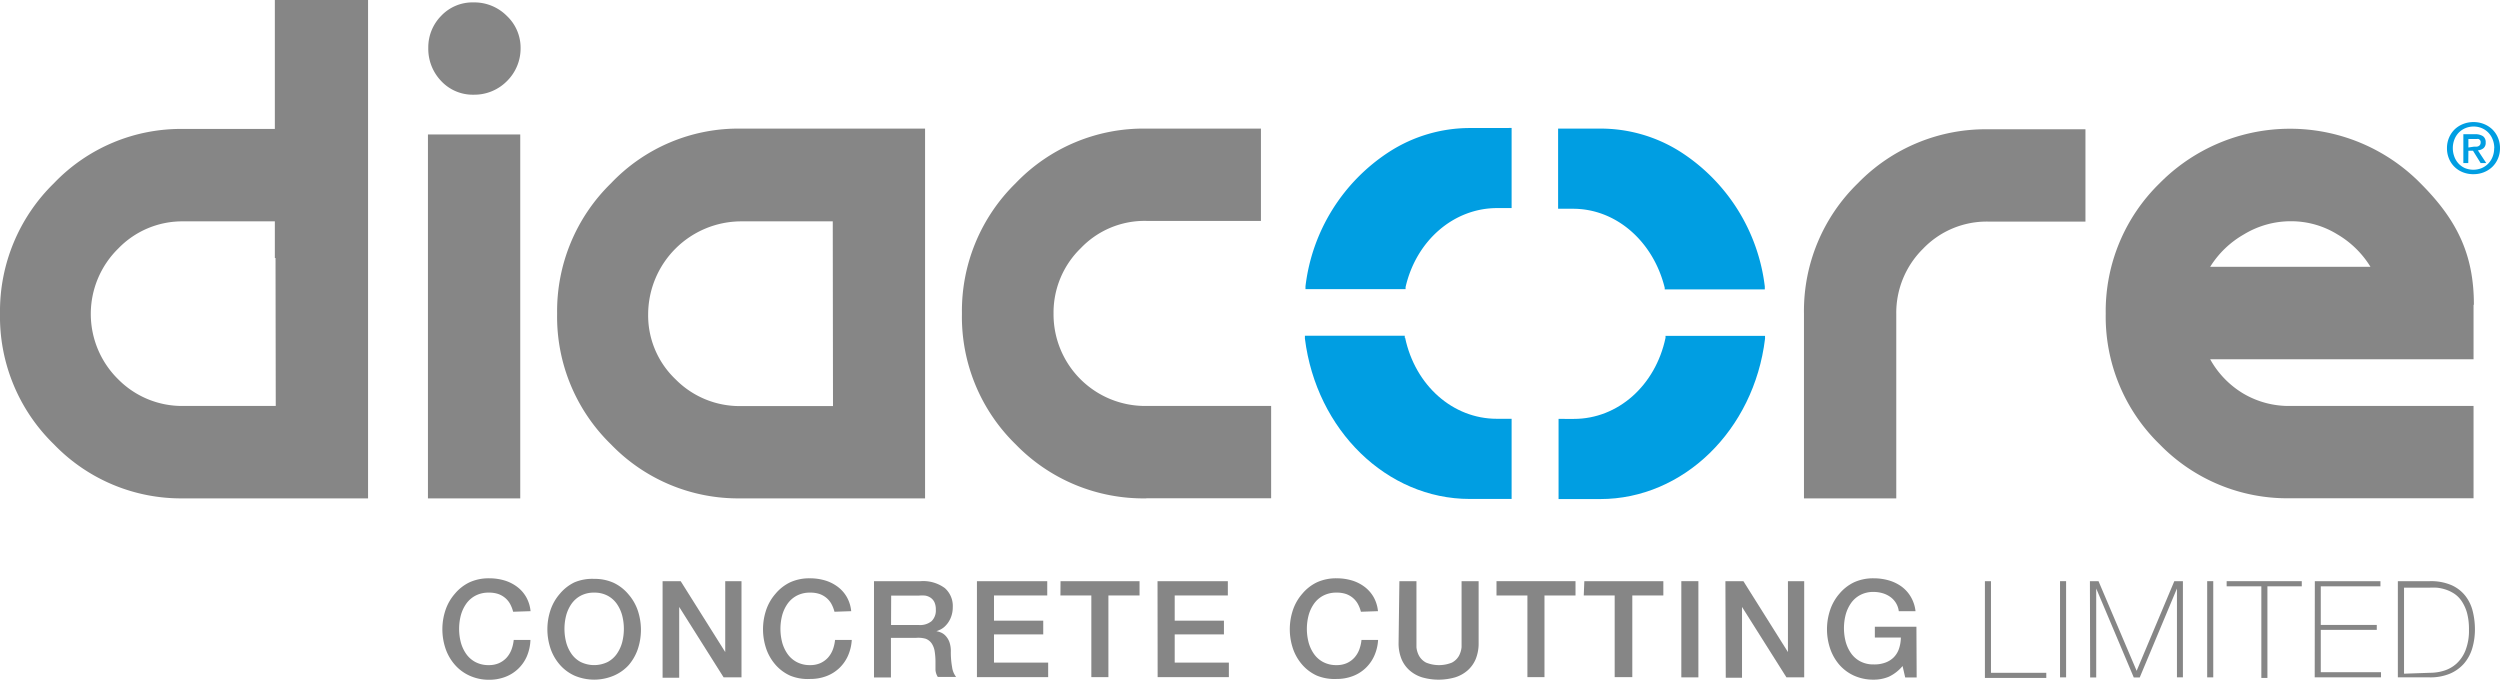 <svg xmlns="http://www.w3.org/2000/svg" viewBox="0 0 218.31 59.36"><defs><style>.cls-1{fill:#009ee2;}.cls-2{fill:#868686;}</style></defs><title>diacore-logo</title><g id="Layer_2" data-name="Layer 2"><g id="Layer_1-2" data-name="Layer 1"><path class="cls-1" d="M131.74,11.18h-3.4a13,13,0,0,0-7,2.06A16.27,16.27,0,0,0,114,25l0,.25h8.74l0-.18c.93-4.06,4.2-6.9,8-6.9H132v-7h-.23v0"/><path class="cls-1" d="M145.37,25.09l0,.18h8.74l0-.25a16.26,16.26,0,0,0-7.41-11.79,13,13,0,0,0-7-2h-3.41v0h-.23v7h1.31c3.75,0,7,2.84,8,6.9"/><path class="cls-1" d="M122.67,29.5l0-.18h-8.72l0,.25c1,8,7.16,14,14.39,14H132v-7h-1.3c-3.83,0-7.12-2.91-8-7.08"/><path class="cls-1" d="M145.44,29.32l0,.18c-.88,4.17-4.16,7.08-8,7.08H136.1v7h3.64c7.24,0,13.42-6,14.39-14l0-.25h-8.72"/><path class="cls-2" d="M72.72,19.33H64.66a8.14,8.14,0,0,0-8.06,8.06A7.7,7.7,0,0,0,59,33.13a7.85,7.85,0,0,0,5.68,2.33h8.06ZM64.66,43.52a15.42,15.42,0,0,1-11.3-4.71,15.54,15.54,0,0,1-4.71-11.41A15.61,15.61,0,0,1,53.36,16a15.33,15.33,0,0,1,11.3-4.77H80.78V43.52H64.66"/><path class="cls-2" d="M100.1,43.52A15.54,15.54,0,0,1,88.69,38.8,15.54,15.54,0,0,1,84,27.39,15.61,15.61,0,0,1,88.69,16a15.45,15.45,0,0,1,11.42-4.77h10v8.06h-10a7.7,7.7,0,0,0-5.73,2.38A7.84,7.84,0,0,0,92,27.39a8,8,0,0,0,8.06,8.06H111v8.06H100.1"/><path class="cls-2" d="M157.53,27.39A15.54,15.54,0,0,1,162.24,16a15.55,15.55,0,0,1,11.41-4.71h8.46v8.06h-8.46a7.7,7.7,0,0,0-5.73,2.38,7.86,7.86,0,0,0-2.33,5.68V43.52h-8.06V27.39"/><path class="cls-2" d="M193,23.3h14a8.34,8.34,0,0,0-2.9-2.84,7.68,7.68,0,0,0-4-1.14,7.87,7.87,0,0,0-4.14,1.14A8.34,8.34,0,0,0,193,23.3M216,26.63v4.74H193a8,8,0,0,0,2.9,3A7.83,7.83,0,0,0,200,35.45h16v8.06H200a15.54,15.54,0,0,1-11.41-4.71,15.54,15.54,0,0,1-4.71-11.41A15.61,15.61,0,0,1,188.59,16a16,16,0,0,1,22.77,0c3.18,3.18,4.67,6.2,4.67,10.6"/><path class="cls-2" d="M24.08,35.45H16a7.85,7.85,0,0,1-5.68-2.33,8,8,0,0,1,0-11.41A7.76,7.76,0,0,1,16,19.33h8v3.2h.06ZM32.17,0H24V11.26H16A15.33,15.33,0,0,0,4.71,16,15.62,15.62,0,0,0,0,27.39,15.55,15.55,0,0,0,4.71,38.8,15.41,15.41,0,0,0,16,43.52H32.14v-21h0V0"/><path class="cls-2" d="M44.81,53.42a3,3,0,0,0-.26-.67,1.85,1.85,0,0,0-.43-.53,1.94,1.94,0,0,0-.61-.35,2.5,2.5,0,0,0-.82-.12,2.43,2.43,0,0,0-1.18.27,2.3,2.3,0,0,0-.81.72,3.24,3.24,0,0,0-.46,1,4.71,4.71,0,0,0,0,2.35,3.23,3.23,0,0,0,.46,1,2.3,2.3,0,0,0,.81.72,2.41,2.41,0,0,0,1.18.27,2.15,2.15,0,0,0,.88-.17,2,2,0,0,0,.66-.47,2.23,2.23,0,0,0,.43-.7,3.33,3.33,0,0,0,.2-.86h1.46A4,4,0,0,1,46,57.33a3.38,3.38,0,0,1-.76,1.08,3.33,3.33,0,0,1-1.12.7,3.92,3.92,0,0,1-1.42.25A4.06,4.06,0,0,1,41,59a3.75,3.75,0,0,1-1.28-.95,4.21,4.21,0,0,1-.81-1.4,5.3,5.3,0,0,1,0-3.4,4.2,4.2,0,0,1,.81-1.4,3.81,3.81,0,0,1,1.28-1,4,4,0,0,1,1.71-.35,4.6,4.6,0,0,1,1.35.19,3.51,3.51,0,0,1,1.12.57,2.94,2.94,0,0,1,.78.9,3.09,3.09,0,0,1,.37,1.21Z"/><path class="cls-2" d="M51.89,50.55a4,4,0,0,1,1.71.35,3.81,3.81,0,0,1,1.28,1,4.22,4.22,0,0,1,.81,1.4,5.31,5.31,0,0,1,0,3.4,4.23,4.23,0,0,1-.81,1.4A3.76,3.76,0,0,1,53.6,59a4.39,4.39,0,0,1-3.43,0,3.75,3.75,0,0,1-1.28-.95,4.21,4.21,0,0,1-.81-1.4,5.3,5.3,0,0,1,0-3.4,4.2,4.2,0,0,1,.81-1.4,3.81,3.81,0,0,1,1.28-1A4,4,0,0,1,51.89,50.55Zm0,1.2a2.43,2.43,0,0,0-1.18.27,2.3,2.3,0,0,0-.81.72,3.24,3.24,0,0,0-.46,1,4.71,4.71,0,0,0,0,2.35,3.23,3.23,0,0,0,.46,1,2.3,2.3,0,0,0,.81.72,2.7,2.7,0,0,0,2.35,0,2.3,2.3,0,0,0,.81-.72,3.24,3.24,0,0,0,.46-1,4.71,4.71,0,0,0,0-2.35,3.26,3.26,0,0,0-.46-1,2.3,2.3,0,0,0-.81-.72A2.43,2.43,0,0,0,51.89,51.75Z"/><path class="cls-2" d="M57.86,50.75h1.58l3.89,6.19h0V50.75h1.42v8.4H63.19L59.31,53h0v6.18H57.86Z"/><path class="cls-2" d="M72.87,53.42a3,3,0,0,0-.26-.67,1.85,1.85,0,0,0-.43-.53,1.94,1.94,0,0,0-.61-.35,2.5,2.5,0,0,0-.82-.12,2.43,2.43,0,0,0-1.18.27,2.3,2.3,0,0,0-.81.72,3.24,3.24,0,0,0-.46,1,4.71,4.71,0,0,0,0,2.35,3.23,3.23,0,0,0,.46,1,2.3,2.3,0,0,0,.81.72,2.41,2.41,0,0,0,1.18.27,2.15,2.15,0,0,0,.88-.17,2,2,0,0,0,.66-.47,2.23,2.23,0,0,0,.43-.7,3.33,3.33,0,0,0,.2-.86h1.46a4,4,0,0,1-.33,1.38,3.38,3.38,0,0,1-.76,1.08,3.33,3.33,0,0,1-1.12.7,3.92,3.92,0,0,1-1.42.25A4.06,4.06,0,0,1,69,59a3.75,3.75,0,0,1-1.28-.95,4.21,4.21,0,0,1-.81-1.4,5.3,5.3,0,0,1,0-3.4,4.2,4.2,0,0,1,.81-1.4,3.81,3.81,0,0,1,1.28-1,4,4,0,0,1,1.71-.35,4.6,4.6,0,0,1,1.35.19,3.51,3.51,0,0,1,1.12.57,2.94,2.94,0,0,1,.78.9,3.09,3.09,0,0,1,.37,1.21Z"/><path class="cls-2" d="M76.32,50.75h4.07a3.19,3.19,0,0,1,2.11.6,2.08,2.08,0,0,1,.7,1.67A2.41,2.41,0,0,1,83,54a2.16,2.16,0,0,1-.42.63,1.62,1.62,0,0,1-.47.35l-.34.14v0a1.58,1.58,0,0,1,.41.12,1.21,1.21,0,0,1,.41.3,1.62,1.62,0,0,1,.32.54,2.34,2.34,0,0,1,.12.82,7.34,7.34,0,0,0,.11,1.35,1.77,1.77,0,0,0,.35.86h-1.6a1.35,1.35,0,0,1-.2-.6q0-.33,0-.63a6,6,0,0,0-.07-1,1.72,1.72,0,0,0-.26-.69,1.12,1.12,0,0,0-.52-.41A2.34,2.34,0,0,0,80,55.7h-2.2v3.46H76.32Zm1.49,3.83h2.45a1.57,1.57,0,0,0,1.09-.34,1.29,1.29,0,0,0,.37-1,1.53,1.53,0,0,0-.12-.65,1,1,0,0,0-.33-.39,1.2,1.2,0,0,0-.48-.19,3.13,3.13,0,0,0-.55,0H77.82Z"/><path class="cls-2" d="M85.31,50.75h6.14V52H86.8v2.2h4.3v1.2H86.8v2.46h4.73v1.27H85.31Z"/><path class="cls-2" d="M92.61,50.75h6.9V52H96.79v7.13H95.3V52h-2.7Z"/><path class="cls-2" d="M101.08,50.75h6.14V52h-4.64v2.2h4.3v1.2h-4.3v2.46h4.73v1.27h-6.22Z"/><path class="cls-2" d="M118.84,53.42a2.89,2.89,0,0,0-.26-.67,1.87,1.87,0,0,0-.43-.53,1.93,1.93,0,0,0-.61-.35,2.5,2.5,0,0,0-.82-.12,2.43,2.43,0,0,0-1.18.27,2.29,2.29,0,0,0-.81.72,3.24,3.24,0,0,0-.46,1,4.71,4.71,0,0,0,0,2.35,3.23,3.23,0,0,0,.46,1,2.29,2.29,0,0,0,.81.72,2.41,2.41,0,0,0,1.18.27,2.15,2.15,0,0,0,.88-.17,2,2,0,0,0,.66-.47,2.22,2.22,0,0,0,.43-.7,3.3,3.3,0,0,0,.2-.86h1.45a3.91,3.91,0,0,1-.33,1.38,3.39,3.39,0,0,1-.76,1.08,3.33,3.33,0,0,1-1.12.7,3.92,3.92,0,0,1-1.42.25A4.06,4.06,0,0,1,115,59a3.75,3.75,0,0,1-1.28-.95,4.21,4.21,0,0,1-.81-1.4,5.3,5.3,0,0,1,0-3.4,4.2,4.2,0,0,1,.81-1.4,3.8,3.8,0,0,1,1.28-1,4,4,0,0,1,1.71-.35,4.59,4.59,0,0,1,1.35.19,3.5,3.5,0,0,1,1.12.57,3,3,0,0,1,.78.9,3.12,3.12,0,0,1,.37,1.21Z"/><path class="cls-2" d="M122.2,50.75h1.49v4.9c0,.28,0,.57,0,.86a1.93,1.93,0,0,0,.24.78,1.5,1.5,0,0,0,.6.57,3,3,0,0,0,2.26,0,1.51,1.51,0,0,0,.6-.57,2,2,0,0,0,.24-.78c0-.29,0-.58,0-.86v-4.9h1.49v5.38a3.65,3.65,0,0,1-.25,1.41,2.72,2.72,0,0,1-.71,1,3,3,0,0,1-1.1.61,5.21,5.21,0,0,1-2.87,0,3,3,0,0,1-1.1-.61,2.72,2.72,0,0,1-.71-1,3.65,3.65,0,0,1-.25-1.41Z"/><path class="cls-2" d="M130.68,50.75h6.9V52h-2.71v7.13h-1.49V52h-2.7Z"/><path class="cls-2" d="M138.35,50.75h6.9V52h-2.71v7.13H141V52h-2.7Z"/><path class="cls-2" d="M146.82,50.75h1.49v8.4h-1.49Z"/><path class="cls-2" d="M150.67,50.75h1.57l3.89,6.19h0V50.75h1.42v8.4H156L152.12,53h0v6.18h-1.42Z"/><path class="cls-2" d="M167.37,59.16h-1l-.23-1a3.54,3.54,0,0,1-1.19.93,3.44,3.44,0,0,1-1.37.26A4.07,4.07,0,0,1,161.9,59a3.78,3.78,0,0,1-1.28-.95,4.24,4.24,0,0,1-.8-1.4,5.3,5.3,0,0,1,0-3.4,4.23,4.23,0,0,1,.8-1.4,3.84,3.84,0,0,1,1.28-1,4,4,0,0,1,1.71-.35,4.73,4.73,0,0,1,1.32.18,3.58,3.58,0,0,1,1.12.54,3,3,0,0,1,.81.9,3.13,3.13,0,0,1,.41,1.25h-1.46a1.8,1.8,0,0,0-.75-1.25,2.2,2.2,0,0,0-.67-.32,2.82,2.82,0,0,0-.78-.11,2.42,2.42,0,0,0-1.17.27,2.29,2.29,0,0,0-.81.72,3.26,3.26,0,0,0-.46,1,4.74,4.74,0,0,0,0,2.35,3.24,3.24,0,0,0,.46,1,2.29,2.29,0,0,0,.81.72,2.41,2.41,0,0,0,1.17.27,2.75,2.75,0,0,0,1-.15,2,2,0,0,0,.75-.46,1.94,1.94,0,0,0,.46-.74,3.12,3.12,0,0,0,.17-1h-2.27V54.73h3.63Z"/><path class="cls-2" d="M173.33,50.75h.53v8h4.83v.45h-5.36Z"/><path class="cls-2" d="M179.89,50.75h.53v8.4h-.53Z"/><path class="cls-2" d="M182.5,50.75h.75l3.33,7.83h0l3.29-7.83h.75v8.4h-.52V51.39h0l-3.25,7.77h-.52l-3.28-7.77h0v7.77h-.53Z"/><path class="cls-2" d="M192.74,50.75h.53v8.4h-.53Z"/><path class="cls-2" d="M194.44,51.2v-.45H201v.45h-3v8h-.53v-8Z"/><path class="cls-2" d="M202.14,50.75h5.73v.45h-5.21v3.37h4.89V55h-4.89v3.7h5.26v.45h-5.79Z"/><path class="cls-2" d="M209.39,50.75h2.79a4.52,4.52,0,0,1,1.9.35,3.2,3.2,0,0,1,1.21.94,3.55,3.55,0,0,1,.64,1.34,6.52,6.52,0,0,1,.19,1.55,5.75,5.75,0,0,1-.23,1.67,3.6,3.6,0,0,1-.72,1.34,3.4,3.4,0,0,1-1.24.89,4.43,4.43,0,0,1-1.77.32h-2.77Zm2.82,8a4.09,4.09,0,0,0,1.2-.18,2.92,2.92,0,0,0,1.09-.61,3.1,3.1,0,0,0,.79-1.15,4.7,4.7,0,0,0,.31-1.82,5.47,5.47,0,0,0-.17-1.47,3.59,3.59,0,0,0-.45-1,2.34,2.34,0,0,0-.64-.66,3.18,3.18,0,0,0-.75-.37,3.68,3.68,0,0,0-.78-.17,6.61,6.61,0,0,0-.7,0h-2.18v7.51Z"/><path class="cls-1" d="M218.31,12.94a2.27,2.27,0,0,1-.19.93,2.17,2.17,0,0,1-.5.72,2.3,2.3,0,0,1-.74.46,2.39,2.39,0,0,1-.88.16,2.45,2.45,0,0,1-.94-.17,2.15,2.15,0,0,1-1.21-1.2,2.32,2.32,0,0,1-.17-.91,2.28,2.28,0,0,1,.19-.93,2.2,2.2,0,0,1,.5-.72,2.29,2.29,0,0,1,.74-.46,2.43,2.43,0,0,1,.89-.16,2.39,2.39,0,0,1,.88.16,2.28,2.28,0,0,1,.74.46,2.17,2.17,0,0,1,.5.72A2.28,2.28,0,0,1,218.31,12.94Zm-.5,0a2.05,2.05,0,0,0-.14-.76,1.78,1.78,0,0,0-.38-.6,1.74,1.74,0,0,0-.57-.39,1.8,1.8,0,0,0-.71-.14,1.84,1.84,0,0,0-.72.14,1.74,1.74,0,0,0-.58.39,1.8,1.8,0,0,0-.38.6,2.05,2.05,0,0,0-.14.76,2.09,2.09,0,0,0,.13.73,1.78,1.78,0,0,0,.36.6,1.7,1.7,0,0,0,.57.41,1.95,1.95,0,0,0,1.46,0,1.76,1.76,0,0,0,.57-.39,1.78,1.78,0,0,0,.38-.59A2,2,0,0,0,217.8,12.94Zm-2.27,1.3h-.43V11.72h1a1.23,1.23,0,0,1,.71.17.63.63,0,0,1,.24.55.61.61,0,0,1-.19.5.9.9,0,0,1-.49.19l.73,1.11h-.49l-.67-1.08h-.4Zm.48-1.43h.23a.5.5,0,0,0,.19-.05.35.35,0,0,0,.13-.12.39.39,0,0,0,.05-.22.28.28,0,0,0-.05-.18.35.35,0,0,0-.13-.1.57.57,0,0,0-.18,0h-.71v.74Z"/><path class="cls-2" d="M37.37,11.74h8.06V43.52H37.37Zm4-11.53a4,4,0,0,1,2.9,1.19,3.81,3.81,0,0,1,1.19,2.78,4,4,0,0,1-1.19,2.9,4,4,0,0,1-2.9,1.19,3.77,3.77,0,0,1-2.84-1.19,4.06,4.06,0,0,1-1.13-2.9A3.91,3.91,0,0,1,38.51,1.4,3.76,3.76,0,0,1,41.35.21"/></g></g></svg>